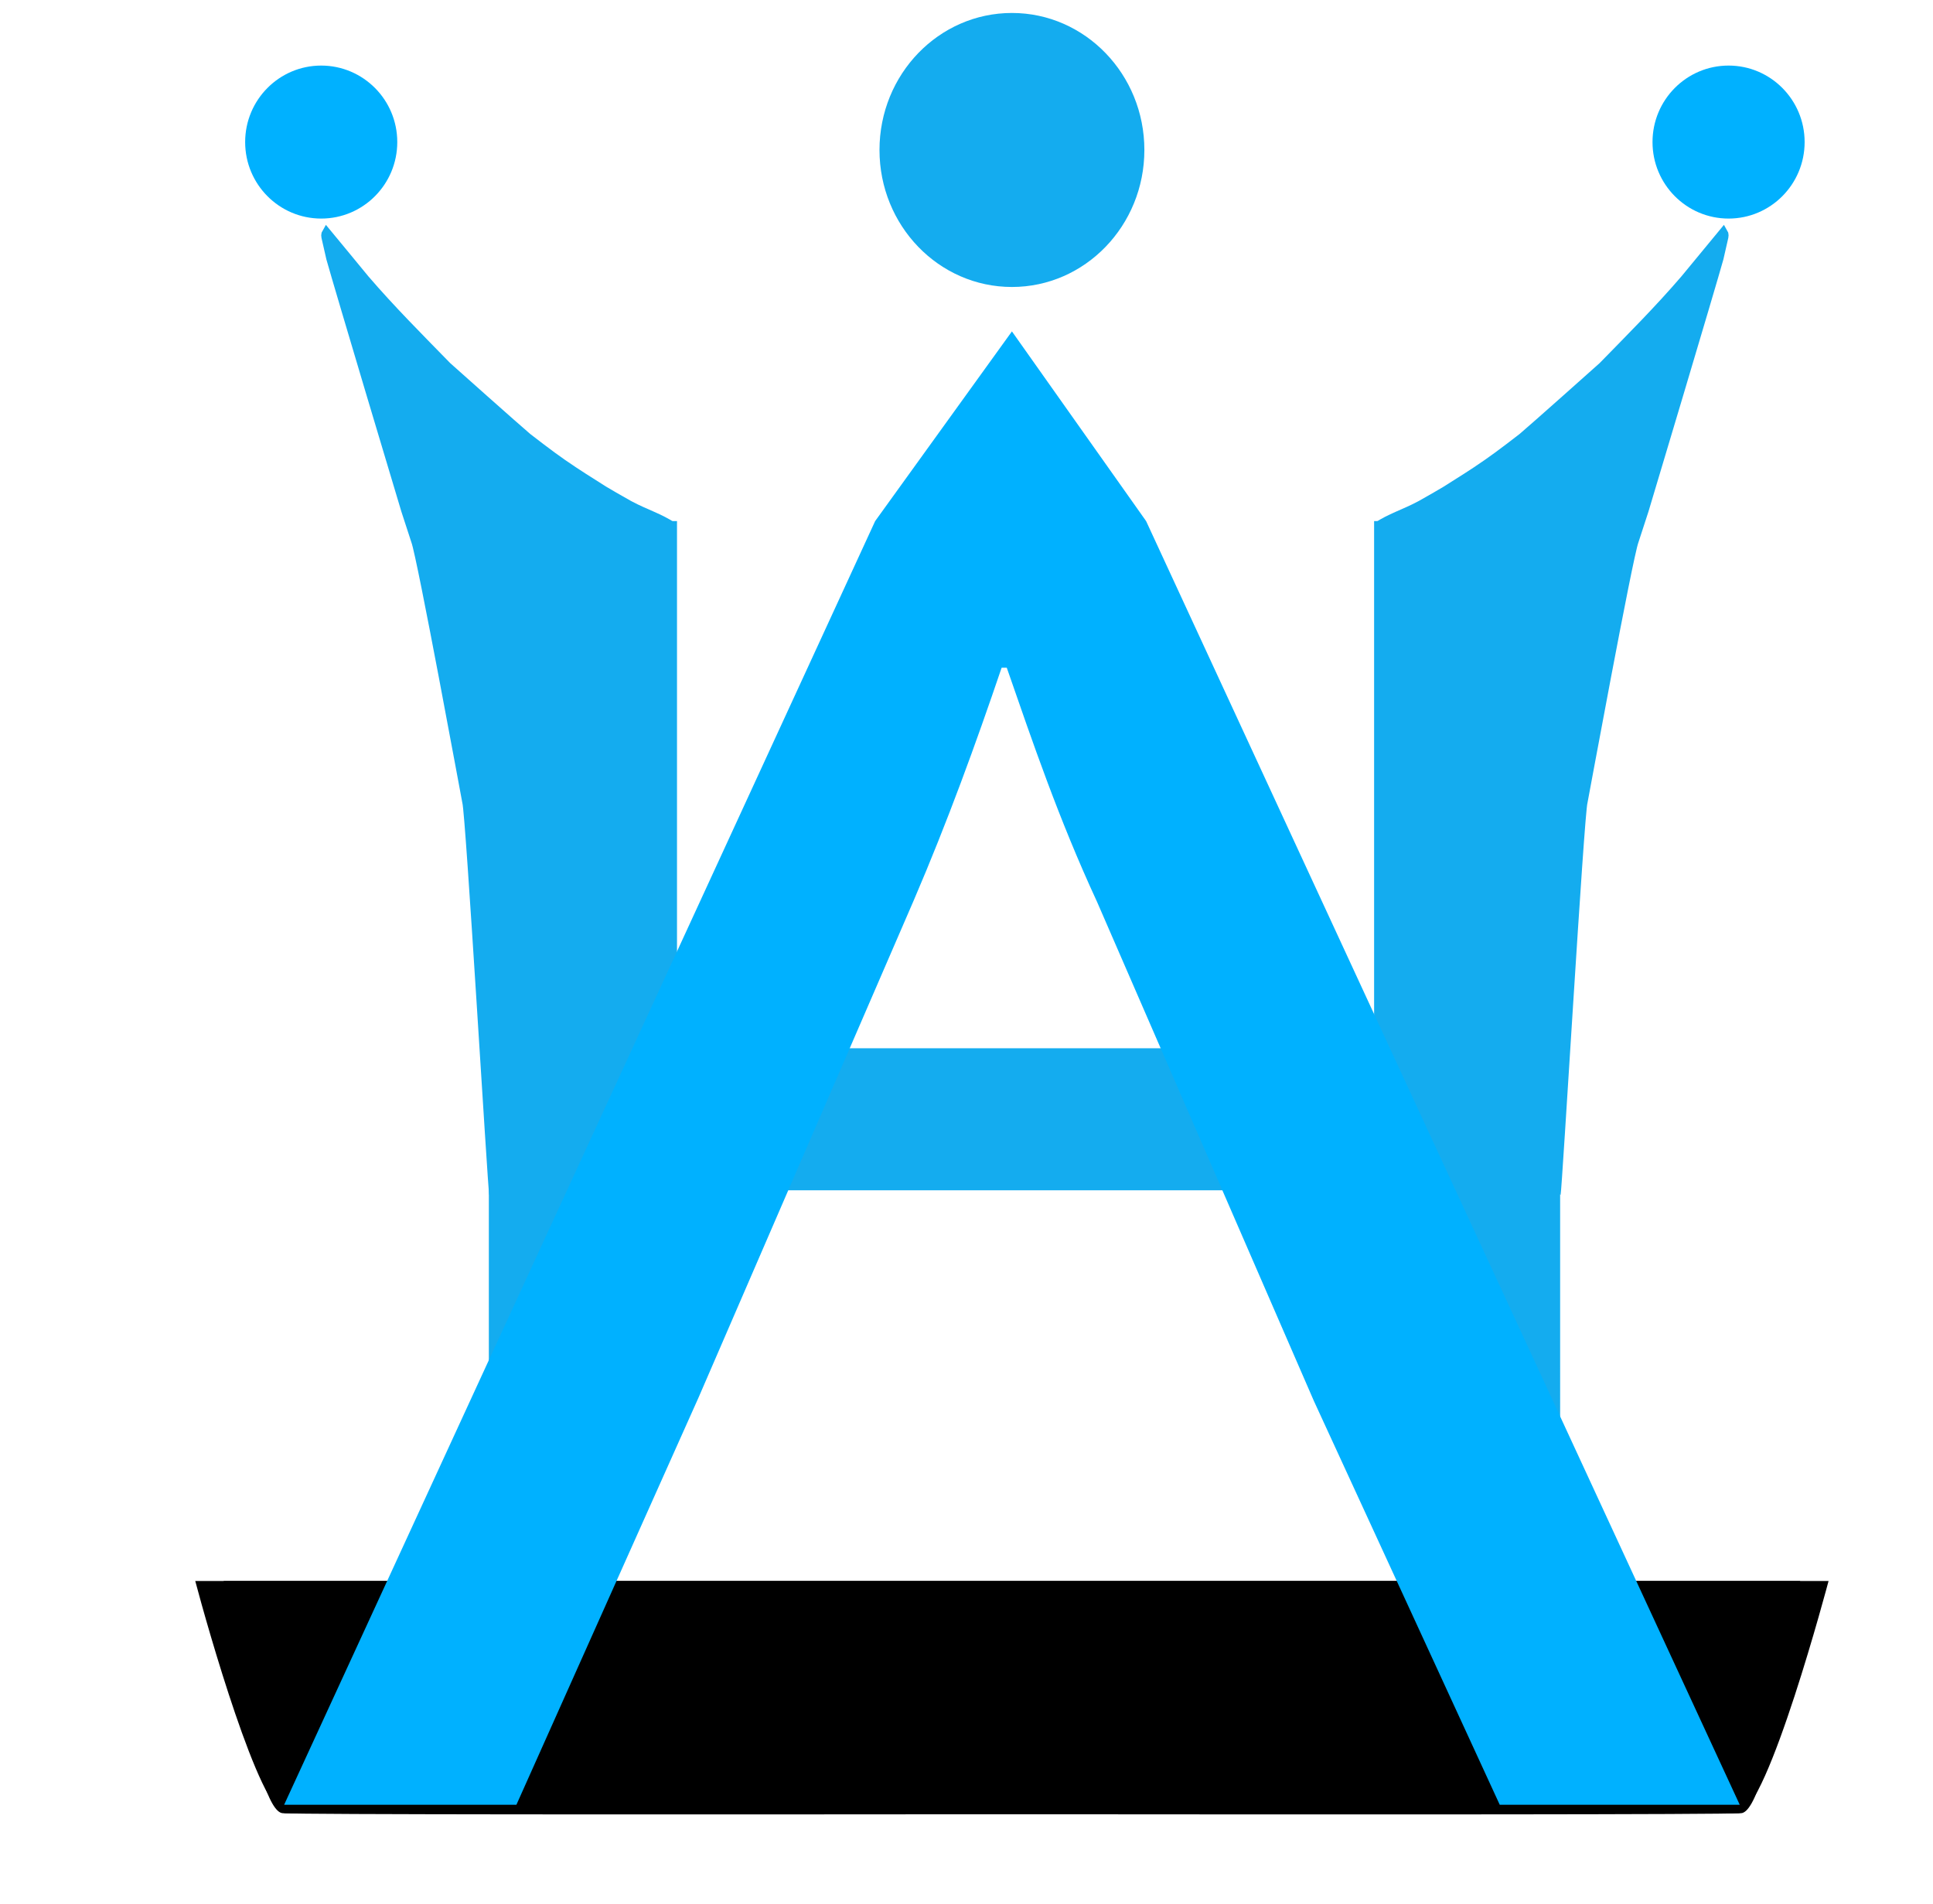 <?xml version="1.0" encoding="UTF-8"?> <svg xmlns="http://www.w3.org/2000/svg" xmlns:xlink="http://www.w3.org/1999/xlink" version="1.1" id="Layer_1" x="0px" y="0px" viewBox="0 0 408.67 402.52" style="enable-background:new 0 0 408.67 402.52;" xml:space="preserve"> <style type="text/css"> .st0{fill:#14ACEF;} .st1{display:none;} .st2{fill:#00B1FF;} </style> <g> <path d="M368.03,383.27c-6.12,0.01-301.57,0.57-307.74,0c-5.41-0.5-16.42-39.3-19.01-49.09h339.31 C380.59,334.19,374.15,383.26,368.03,383.27z"></path> <path d="M59.84,383.27c6.12,0.01,301.57,0.57,307.74,0c6.17-0.57,19.01-49.09,19.01-49.09H47.28 C47.28,334.19,53.72,383.26,59.84,383.27z"></path> </g> <g> <path class="st0" d="M67.99,49.17c0.22-0.41,0.67-1.24,0.91-1.64c0.41,0.46,8.93,10.83,8.98,10.88 c5.49,6.39,11.44,12.34,17.31,18.35c0.12,0.12,14.77,13.17,16.91,14.97c0.04,0.04,4.92,3.82,7.38,5.5 c0.05,0.03,0.16,0.11,0.21,0.14c2.75,1.92,5.59,3.67,8.42,5.47c0.06,0.03,0.18,0.11,0.25,0.15l1.66,0.97 c0.06,0.04,0.2,0.12,0.27,0.16c0.79,0.45,2.35,1.34,3.13,1.78c0.09,0.04,0.25,0.13,0.33,0.17c2.95,1.58,6.19,2.57,8.98,4.45 c0.11,3.69-9.99,122.03-7.79,133.95c-1.73,0.62-28.44,5.54-31.51,8.1c-0.3-0.96-4.99-80.88-5.69-82.9 c-0.04-0.12-9.57-52.01-10.78-55.08c-0.02-0.08-1.42-4.39-2.1-6.44C84.81,108.05,70.7,60.93,69,54.82 c-0.02-0.05-0.8-3.46-1.03-4.52l-0.06-0.55L67.99,49.17z"></path> <g> <g> <path class="st0" d="M365.45,49.74l-0.06,0.55c-0.23,1.07-1.01,4.47-1.03,4.52c-1.69,6.11-15.81,53.23-15.85,53.34 c-0.68,2.04-2.08,6.36-2.1,6.44c-1.21,3.08-10.74,54.96-10.78,55.08c-0.7,2.02-5.39,81.94-5.69,82.9 c-3.07-2.56-29.78-7.48-31.51-8.1c2.2-11.92-7.9-130.27-7.79-133.95c2.79-1.88,6.03-2.87,8.98-4.45 c0.09-0.04,0.24-0.13,0.33-0.17c0.78-0.45,2.34-1.34,3.13-1.78c0.06-0.04,0.2-0.12,0.27-0.16l1.66-0.97 c0.06-0.04,0.18-0.12,0.25-0.15c2.82-1.79,5.67-3.54,8.42-5.47c0.05-0.03,0.16-0.11,0.21-0.14c2.46-1.68,7.34-5.46,7.38-5.5 c2.14-1.79,16.79-14.85,16.91-14.97c5.87-6.01,11.83-11.96,17.31-18.35c0.05-0.05,8.58-10.42,8.98-10.88 c0.23,0.4,0.68,1.23,0.91,1.64L365.45,49.74z"></path> </g> <g class="st1"> </g> </g> <g> <path class="st0" d="M290.51,110.14v111.43H143.13V110.14h-39.78v218.2c9.44-9.42,21.57-16.65,31.43-25.82 c-0.14-4.78,1.86-9.41,6.55-13c0.6-0.46,1.2-0.71,1.8-0.82v-37.1h147.38v49.92c8.93,5.81,15.14,14.88,21.16,23.6 c3.49,5.06,6.96,9.93,11.47,14.14c2.23,2.08,4.55,4.2,6.7,6.47V110.14H290.51z"></path> </g> <g> <path class="st2" d="M147.7,295.37l45.51-105.12c7.09-16.51,13.09-33.01,18.55-49.11h1.09c5.46,15.7,10.91,31.8,19.1,49.52 l45.83,105.47l39.29,85.35h50.74l-125.5-271.33l-28.37-40.1l-28.92,40.1L60.07,381.48h49.11"></path> </g> <path class="st2" d="M83.99,30.03c0,8.93-7.2,16.17-16.08,16.17c-8.88,0-16.08-7.24-16.08-16.17s7.2-16.17,16.08-16.17 C76.79,13.87,83.99,21.1,83.99,30.03z"></path> <path class="st2" d="M381.53,30.03c0,8.93-7.2,16.17-16.08,16.17s-16.08-7.24-16.08-16.17s7.2-16.17,16.08-16.17 S381.53,21.1,381.53,30.03z"></path> <path class="st0" d="M241.94,31.7c0,15.99-12.54,28.96-28,28.96c-15.46,0-28-12.96-28-28.96s12.54-28.96,28-28.96 C229.4,2.74,241.94,15.71,241.94,31.7z"></path> <rect x="-107.35" y="-60.13" width="0" height="0"></rect> </g> </svg> 